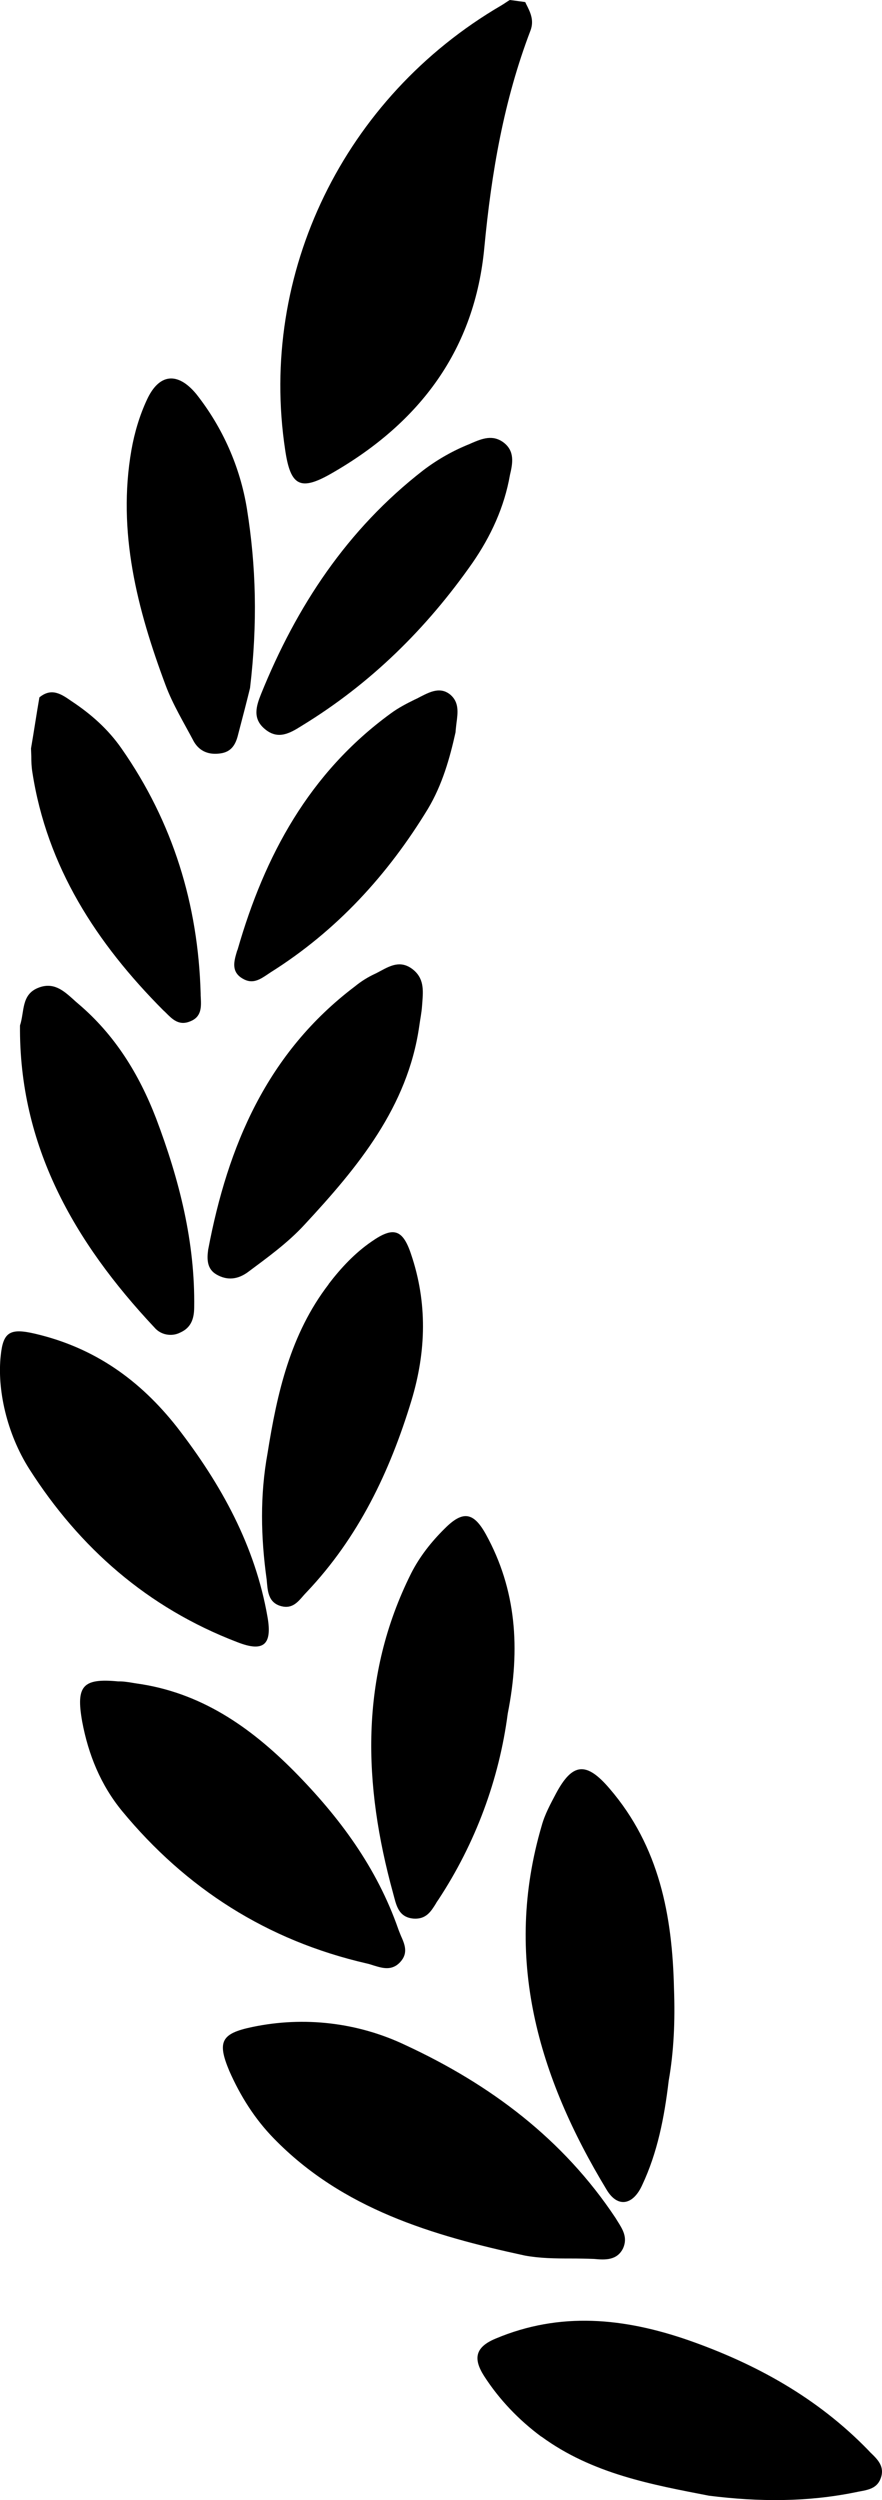 <svg xmlns="http://www.w3.org/2000/svg" width="6" height="17" viewBox="0 0 6 17" fill="none">
  <path
    d="M3.579 0.027L3.573 0.014L3.468 0C3.449 0.011 3.429 0.026 3.41 0.037C2.34 0.662 1.758 1.858 1.94 3.06C1.976 3.305 2.042 3.342 2.257 3.218C2.859 2.873 3.231 2.375 3.295 1.681C3.343 1.176 3.427 0.683 3.609 0.207C3.635 0.137 3.607 0.082 3.579 0.027V0.027ZM1.701 4.678C1.683 4.752 1.652 4.873 1.62 4.994C1.604 5.061 1.575 5.113 1.499 5.123C1.423 5.134 1.359 5.111 1.319 5.043C1.252 4.916 1.175 4.79 1.126 4.658C0.934 4.144 0.797 3.617 0.894 3.06C0.915 2.941 0.95 2.824 1 2.717C1.082 2.54 1.208 2.526 1.335 2.679C1.515 2.907 1.634 3.176 1.68 3.461C1.742 3.849 1.753 4.237 1.701 4.678ZM3.213 3.829C3.339 3.647 3.431 3.448 3.469 3.23C3.488 3.15 3.503 3.068 3.426 3.009C3.351 2.953 3.279 2.983 3.208 3.013L3.195 3.019C3.082 3.064 2.975 3.125 2.879 3.198C2.361 3.6 2.017 4.123 1.776 4.719C1.743 4.801 1.717 4.885 1.799 4.955C1.89 5.034 1.972 4.986 2.053 4.935C2.523 4.648 2.902 4.273 3.213 3.829ZM2.911 5.5C3.009 5.336 3.06 5.155 3.099 4.979C3.1 4.959 3.103 4.939 3.105 4.919C3.115 4.845 3.124 4.776 3.064 4.724C2.996 4.668 2.926 4.704 2.861 4.737C2.848 4.744 2.835 4.751 2.823 4.756C2.766 4.784 2.708 4.814 2.657 4.852C2.103 5.256 1.8 5.819 1.617 6.455L1.612 6.468C1.593 6.533 1.569 6.608 1.652 6.655C1.718 6.694 1.769 6.66 1.821 6.625L1.842 6.611C2.29 6.329 2.638 5.949 2.911 5.5ZM0.268 4.742C0.248 4.857 0.231 4.973 0.211 5.089C0.212 5.107 0.212 5.125 0.213 5.143C0.213 5.177 0.214 5.213 0.22 5.25C0.319 5.894 0.656 6.413 1.111 6.87C1.117 6.875 1.123 6.881 1.129 6.887C1.171 6.929 1.216 6.976 1.291 6.946C1.372 6.916 1.369 6.848 1.366 6.785C1.365 6.775 1.365 6.765 1.365 6.755C1.348 6.151 1.177 5.591 0.827 5.09C0.736 4.959 0.62 4.856 0.487 4.768C0.419 4.721 0.352 4.673 0.268 4.742V4.742ZM2.852 6.978C2.773 7.527 2.435 7.936 2.071 8.328C1.957 8.452 1.819 8.551 1.685 8.651C1.617 8.7 1.546 8.708 1.474 8.667C1.408 8.63 1.407 8.563 1.416 8.498C1.549 7.793 1.816 7.159 2.416 6.706C2.456 6.673 2.503 6.644 2.548 6.623C2.562 6.617 2.575 6.609 2.589 6.602C2.656 6.566 2.725 6.529 2.805 6.589C2.886 6.651 2.879 6.732 2.873 6.816C2.872 6.824 2.872 6.833 2.871 6.841C2.868 6.886 2.858 6.933 2.852 6.978H2.852ZM0.136 6.973C0.167 6.879 0.144 6.765 0.257 6.718C0.363 6.674 0.432 6.736 0.497 6.794C0.509 6.805 0.521 6.816 0.532 6.825C0.782 7.037 0.946 7.304 1.062 7.605C1.219 8.02 1.328 8.445 1.321 8.893C1.32 8.97 1.298 9.029 1.226 9.061C1.197 9.076 1.164 9.08 1.132 9.074C1.1 9.068 1.071 9.051 1.05 9.026C0.503 8.443 0.129 7.789 0.136 6.972V6.973ZM2.236 8.732C1.975 9.072 1.885 9.473 1.82 9.882C1.768 10.167 1.774 10.453 1.814 10.74C1.821 10.811 1.82 10.898 1.915 10.922C1.987 10.94 2.025 10.895 2.063 10.851C2.07 10.843 2.077 10.835 2.085 10.827C2.439 10.454 2.652 10.007 2.799 9.523C2.9 9.189 2.908 8.856 2.796 8.527C2.739 8.356 2.674 8.34 2.528 8.442C2.414 8.52 2.319 8.622 2.235 8.732H2.236ZM0.005 9.218C0.021 9.057 0.068 9.029 0.239 9.069C0.644 9.164 0.952 9.384 1.204 9.704C1.506 10.094 1.736 10.512 1.82 10.996C1.853 11.185 1.792 11.236 1.614 11.166C1.003 10.932 0.541 10.524 0.2 9.99C0.044 9.745 -0.02 9.444 0.005 9.218ZM2.983 12.916C3.234 12.534 3.395 12.102 3.454 11.652C3.542 11.208 3.511 10.807 3.306 10.434C3.221 10.28 3.148 10.27 3.024 10.395C2.934 10.484 2.855 10.584 2.797 10.698C2.444 11.404 2.471 12.135 2.674 12.873C2.695 12.949 2.707 13.038 2.815 13.046C2.899 13.051 2.932 12.997 2.965 12.944C2.97 12.934 2.977 12.925 2.983 12.916ZM2.001 12.044C1.701 11.742 1.366 11.508 0.929 11.447C0.918 11.445 0.908 11.444 0.898 11.442C0.867 11.437 0.835 11.432 0.804 11.433C0.562 11.41 0.516 11.463 0.559 11.706C0.601 11.931 0.685 12.137 0.83 12.314C1.264 12.84 1.816 13.195 2.495 13.351C2.509 13.354 2.525 13.359 2.54 13.364C2.602 13.383 2.666 13.403 2.723 13.341C2.779 13.28 2.753 13.22 2.727 13.162C2.721 13.146 2.714 13.131 2.709 13.116C2.563 12.699 2.311 12.358 2.001 12.044ZM4.369 14.857C4.472 14.638 4.519 14.401 4.549 14.148C4.584 13.951 4.593 13.74 4.585 13.523C4.574 13.028 4.486 12.556 4.146 12.161C3.988 11.976 3.894 11.987 3.783 12.194C3.745 12.266 3.706 12.337 3.685 12.414C3.422 13.31 3.66 14.119 4.127 14.89C4.202 15.015 4.307 14.995 4.369 14.857ZM1.863 14.541C2.329 15.02 2.941 15.201 3.57 15.337C3.673 15.356 3.777 15.357 3.882 15.357C3.934 15.357 3.988 15.358 4.041 15.36C4.114 15.367 4.198 15.372 4.239 15.287C4.271 15.214 4.236 15.159 4.2 15.102L4.187 15.081C3.831 14.545 3.336 14.174 2.758 13.906C2.435 13.752 2.068 13.709 1.716 13.783C1.505 13.827 1.476 13.882 1.56 14.082C1.635 14.252 1.733 14.408 1.863 14.541ZM3.683 16.568C4.03 16.822 4.437 16.895 4.823 16.97C5.167 17.013 5.493 17.013 5.818 16.947C5.884 16.932 5.962 16.932 5.991 16.852C6.021 16.772 5.97 16.723 5.921 16.676L5.905 16.659C5.562 16.306 5.146 16.075 4.684 15.913C4.248 15.762 3.812 15.716 3.371 15.902C3.232 15.96 3.218 16.038 3.293 16.156C3.396 16.316 3.529 16.455 3.683 16.569V16.568Z"
    fill="black" />
</svg>